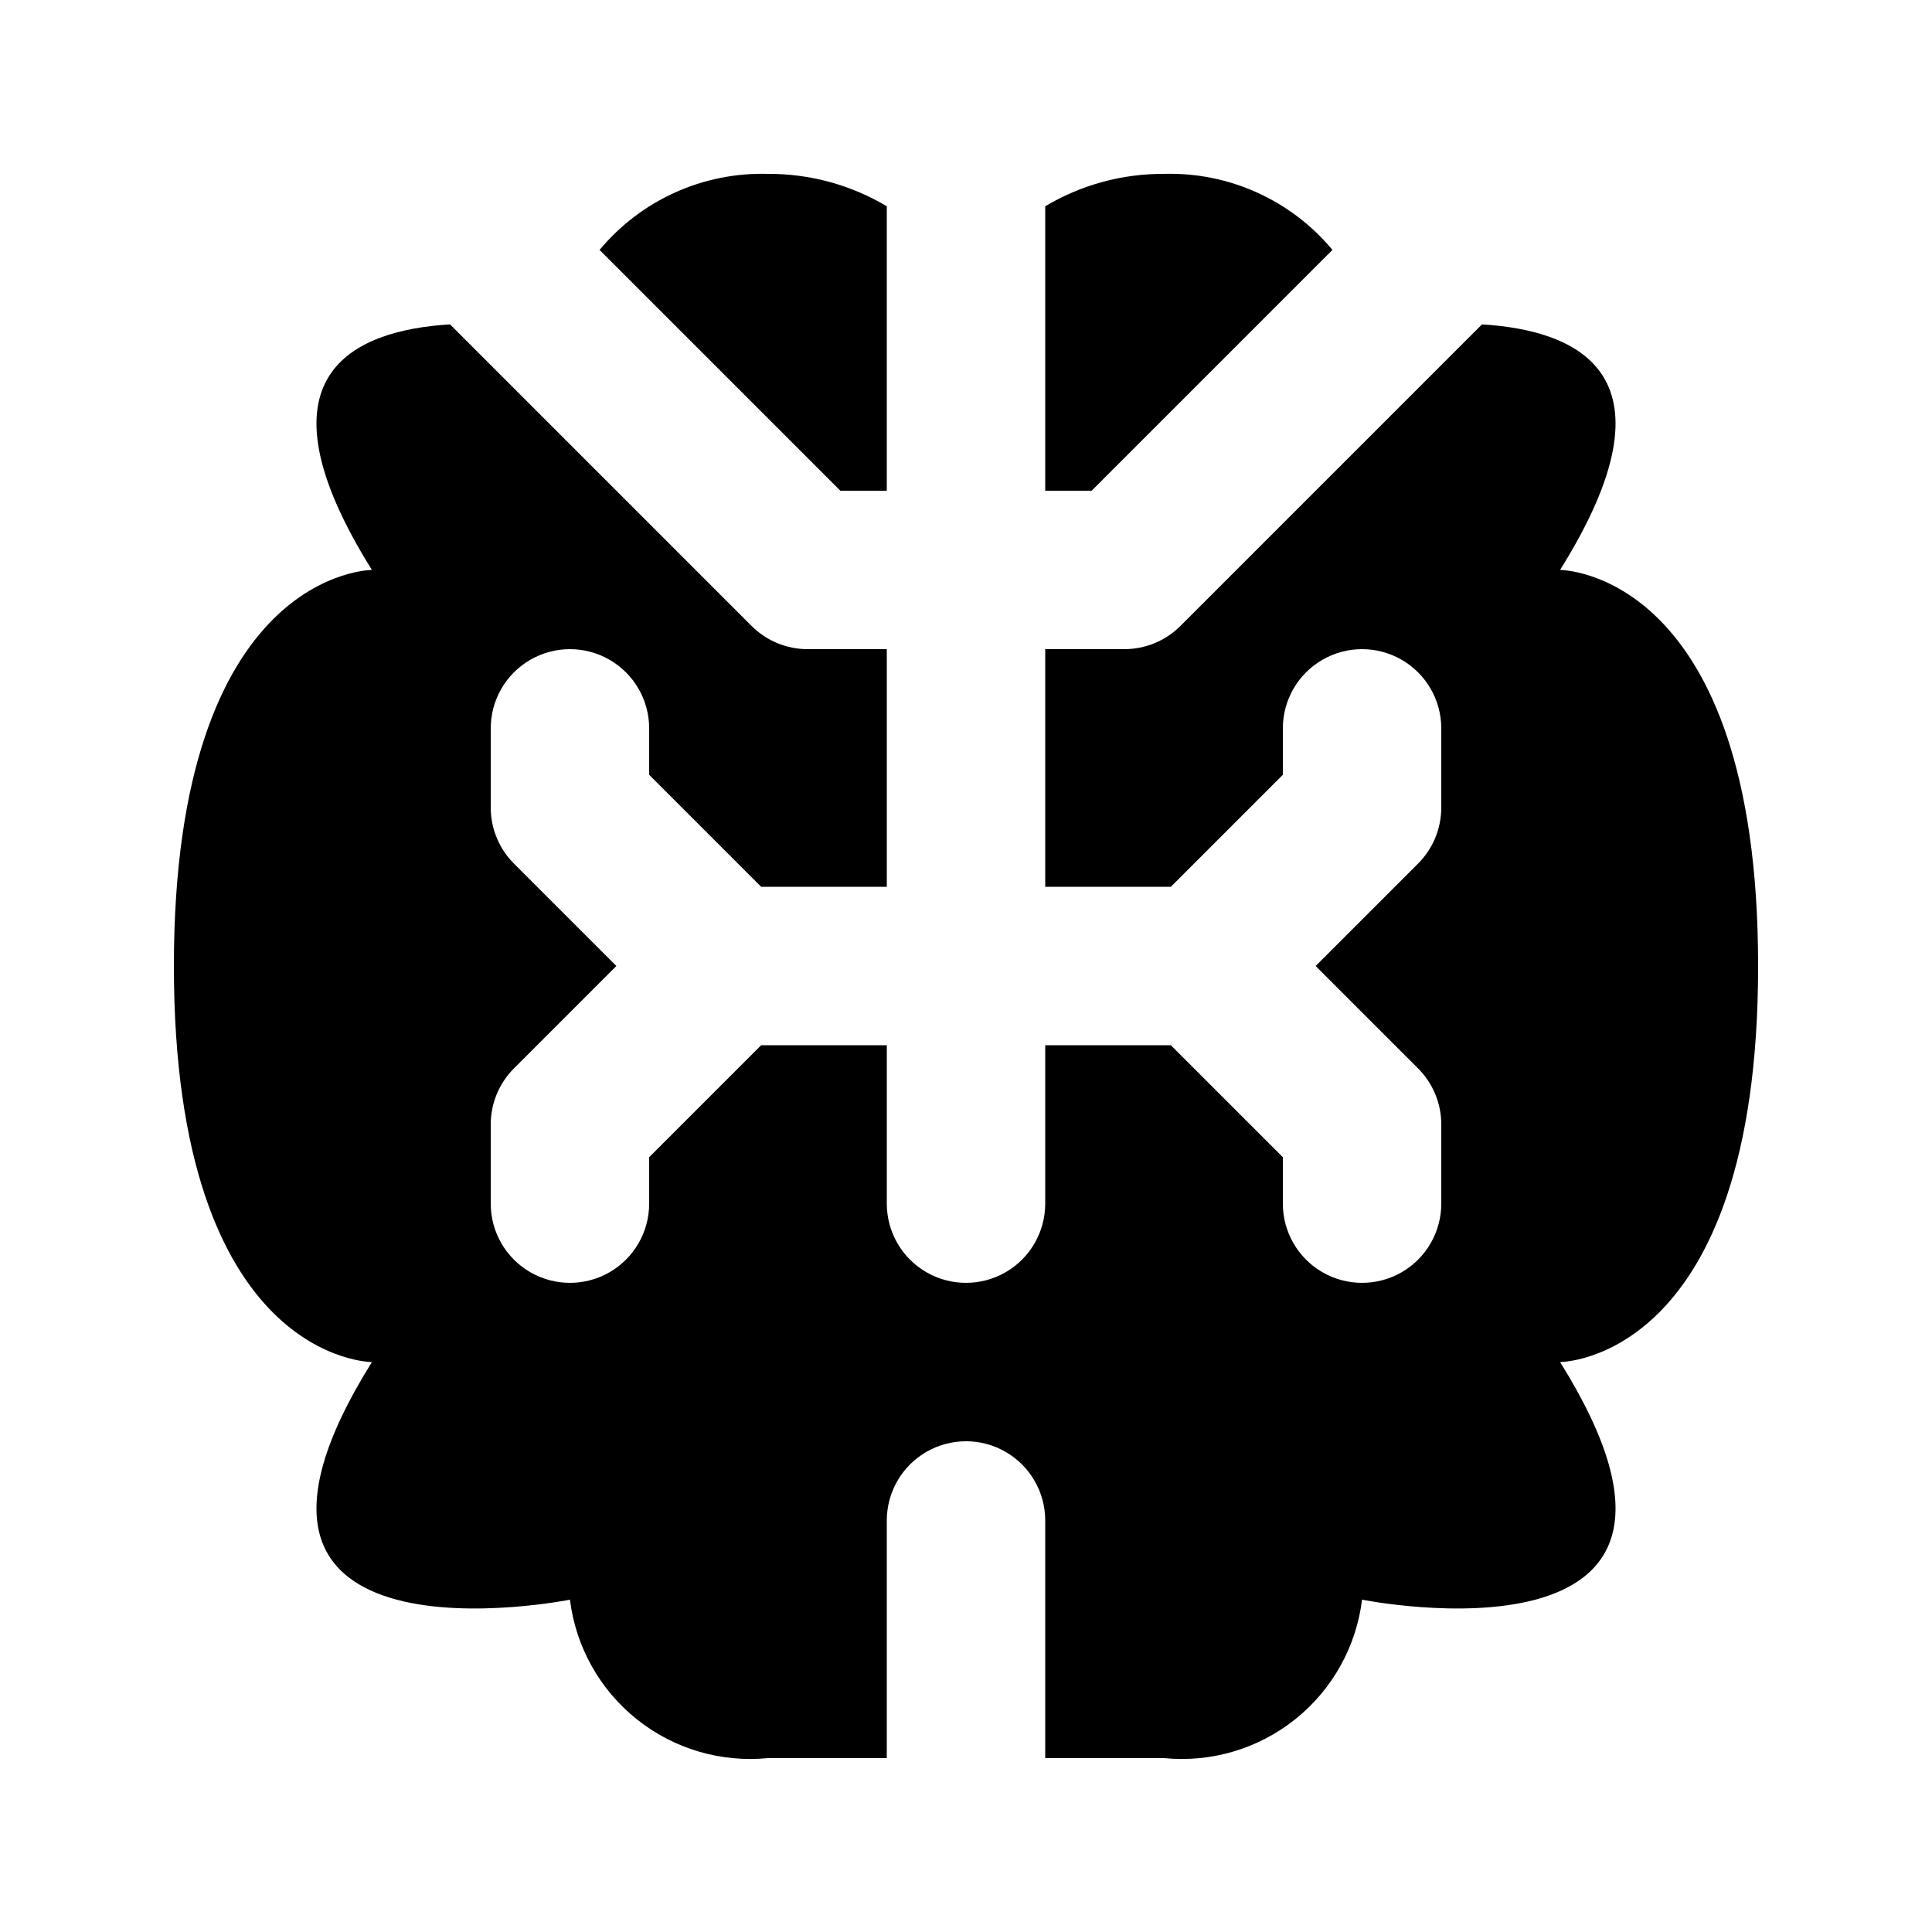 <?xml version="1.0" encoding="UTF-8"?>
<!-- Uploaded to: SVG Repo, www.svgrepo.com, Generator: SVG Repo Mixer Tools -->
<svg fill="#000000" width="800px" height="800px" version="1.1" viewBox="144 144 512 512" xmlns="http://www.w3.org/2000/svg">
 <g>
  <path d="m609.92 400c0-104.96-52.48-104.96-52.48-104.96 32.242-51.598 5.059-63.5-20.699-65.074l-79.914 79.914c-3.938 3.938-9.273 6.148-14.84 6.152h-20.992v62.977h33.293l29.68-29.684v-12.301c0-7.5 4.004-14.43 10.496-18.18 6.496-3.75 14.5-3.75 20.992 0 6.496 3.75 10.496 10.68 10.496 18.18v20.992c0 5.566-2.211 10.902-6.148 14.84l-27.145 27.145 27.145 27.145v-0.004c3.938 3.938 6.148 9.273 6.148 14.844v20.992c0 7.496-4 14.43-10.496 18.18-6.492 3.746-14.496 3.746-20.992 0-6.492-3.75-10.496-10.684-10.496-18.18v-12.301l-29.68-29.684h-33.293v41.984c0 7.496-4.004 14.43-10.496 18.18-6.496 3.746-14.5 3.746-20.992 0-6.496-3.75-10.496-10.684-10.496-18.18v-41.984h-33.293l-29.684 29.68v12.305c0 7.496-4.004 14.43-10.496 18.18-6.496 3.746-14.496 3.746-20.992 0-6.496-3.75-10.496-10.684-10.496-18.18v-20.992c0-5.57 2.211-10.906 6.148-14.844l27.145-27.141-27.145-27.145c-3.938-3.938-6.148-9.273-6.148-14.84v-20.992c0-7.5 4-14.43 10.496-18.18 6.496-3.75 14.496-3.75 20.992 0 6.492 3.75 10.496 10.68 10.496 18.18v12.301l29.684 29.684h33.293v-62.977h-20.992c-5.566-0.004-10.906-2.215-14.844-6.152l-79.914-79.918c-25.758 1.578-52.945 13.48-20.699 65.078 0 0-52.48 0-52.48 104.96s52.48 104.96 52.48 104.96c-52.48 83.965 52.48 62.973 52.48 62.973 1.539 12.465 7.887 23.832 17.695 31.676 9.805 7.844 22.289 11.543 34.785 10.309h31.488v-62.977c0-7.5 4-14.43 10.496-18.18 6.492-3.75 14.496-3.75 20.992 0 6.492 3.75 10.496 10.68 10.496 18.18v62.977h31.488c12.496 1.234 24.977-2.465 34.785-10.309 9.805-7.844 16.152-19.211 17.691-31.676 0 0 104.96 20.992 52.48-62.977 0 0 52.48 0 52.48-104.96z"/>
  <path d="m497.11 210.23c-10.992-13.215-27.449-20.645-44.629-20.152-11.082-0.059-21.973 2.91-31.488 8.586v75.383h12.301z"/>
  <path d="m379.01 274.05v-75.383c-9.52-5.676-20.406-8.645-31.488-8.586-17.184-0.492-33.637 6.938-44.629 20.152l63.816 63.816z"/>
 </g>
</svg>